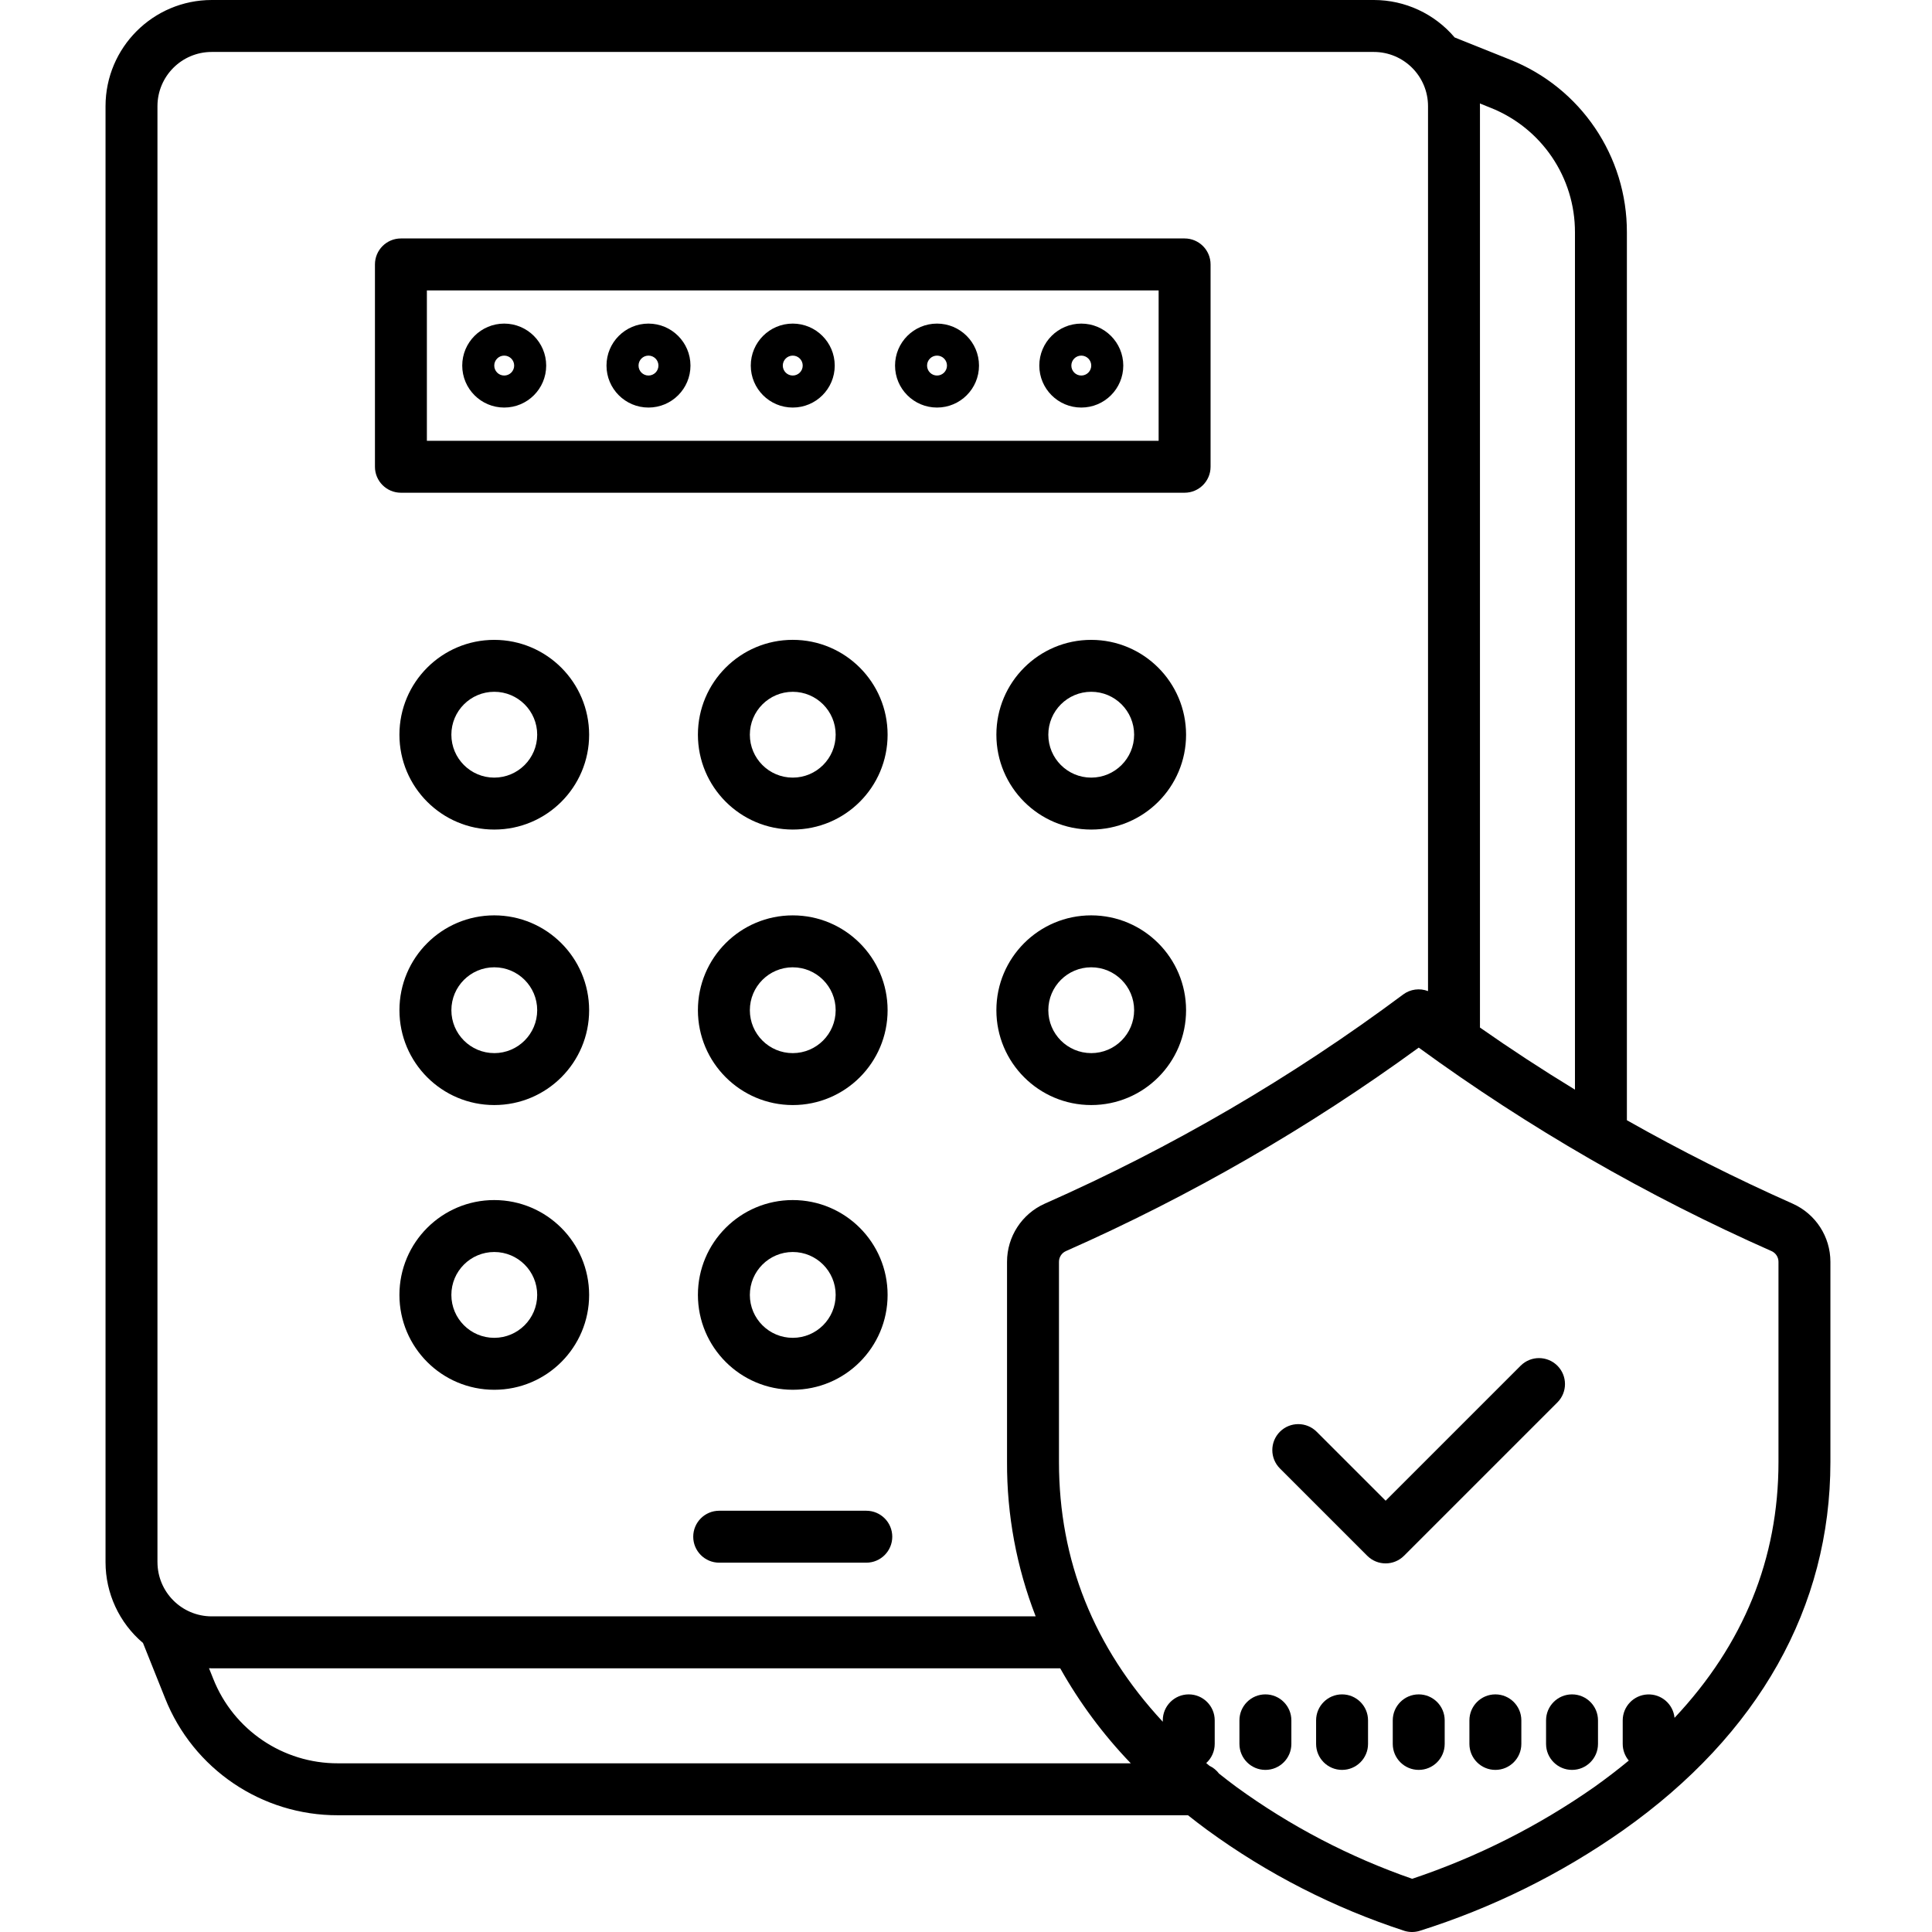 <?xml version="1.0" encoding="UTF-8"?> <svg xmlns="http://www.w3.org/2000/svg" height="446pt" viewBox="-24 0 446 446.386" width="446pt"> <path d="m324.645 13.754-12.742-5.102c-4.652-5.488-11.48-8.652-18.672-8.652h-268.52c-13.535.016-24.504 10.984-24.52 24.52v336.422c0 7.191 3.168 14.02 8.656 18.668l5.098 12.746c6.488 16.375 22.344 27.109 39.957 27.055h196.387c1.445 1.145 2.918 2.281 4.434 3.391 13.891 10.141 29.297 18.02 45.648 23.344 1.082.316 2.23.32 3.316.016 16.828-5.285 32.738-13.148 47.164-23.301 31.32-22.141 47.871-51.555 47.871-85.062v-46.246c.004-5.809-3.406-11.07-8.707-13.441-13.199-5.871-25.973-12.297-38.316-19.285v-205.113c.059-17.617-10.676-33.469-27.055-39.957zm-4.457 11.141c11.812 4.68 19.555 16.113 19.512 28.816v198.051c-7.516-4.582-14.832-9.363-21.949-14.348v-212.895c0-.199-.012-.406-.016-.609zm-308 336.047v-336.422c.012-6.91 5.613-12.512 12.523-12.516h268.52c6.91.004 12.512 5.605 12.52 12.516v204.473c-1.926-.742-4.098-.449-5.75.785-25.703 19.164-53.484 35.375-82.812 48.332-5.301 2.367-8.711 7.633-8.707 13.438v46.246c-.051 12.199 2.195 24.297 6.617 35.664h-190.387c-6.91-.008-12.508-5.609-12.52-12.516zm41.711 46.469c-12.703.039-24.137-7.699-28.816-19.512l-.984-2.457c.203 0 .406.02.609.02h196.062c4.484 7.977 9.961 15.352 16.305 21.949zm331.238-118.336c.973.441 1.594 1.41 1.586 2.477v46.242c0 22.34-8.062 42.145-24.016 59.109-.312-3.184-3.066-5.559-6.262-5.402-3.191.152-5.703 2.785-5.711 5.98v5.449c0 1.406.496 2.77 1.402 3.848-2.512 2.078-5.156 4.105-7.934 6.086-12.945 9.066-27.129 16.215-42.113 21.23-14.488-5.031-28.152-12.172-40.562-21.184-1.391-1.027-2.738-2.066-4.062-3.121-.582-.766-1.336-1.383-2.207-1.801-.254-.207-.508-.418-.758-.629 1.25-1.133 1.965-2.742 1.965-4.43v-5.445c0-3.312-2.688-6-6-6s-6 2.688-6 6v.324c-15.926-17.16-23.984-37.266-23.984-60.012v-46.246c-.008-1.066.613-2.035 1.582-2.477 28.781-12.723 56.113-28.488 81.539-47.023 25.426 18.535 52.758 34.301 81.535 47.023zm0 0"></path> <path d="m90.008 147.84c-12.102 0-21.914 9.809-21.914 21.914 0 12.102 9.812 21.914 21.914 21.914 12.105 0 21.918-9.812 21.918-21.914-.016-12.098-9.82-21.902-21.918-21.914zm0 31.828c-5.477 0-9.914-4.441-9.914-9.918 0-5.473 4.441-9.914 9.914-9.914 5.477 0 9.918 4.441 9.918 9.918-.008 5.473-4.445 9.906-9.918 9.914zm0 0"></path> <path d="m158.973 191.668c12.102 0 21.914-9.812 21.914-21.914 0-12.105-9.809-21.918-21.914-21.918-12.105 0-21.914 9.812-21.914 21.918.012 12.098 9.816 21.898 21.914 21.914zm0-31.828c5.477 0 9.914 4.438 9.914 9.914 0 5.477-4.438 9.914-9.914 9.914-5.477 0-9.914-4.438-9.914-9.914.004-5.473 4.441-9.91 9.914-9.914zm0 0"></path> <path d="m227.934 147.84c-12.102-.004-21.914 9.809-21.914 21.914 0 12.102 9.809 21.914 21.914 21.914 12.102 0 21.914-9.812 21.914-21.914-.012-12.098-9.816-21.902-21.914-21.914zm0 31.828c-5.477 0-9.914-4.441-9.914-9.914 0-5.477 4.438-9.918 9.914-9.918 5.477 0 9.914 4.441 9.914 9.918-.004 5.473-4.441 9.906-9.914 9.914zm0 0"></path> <path d="m90.008 211.492c-12.102.004-21.914 9.812-21.91 21.918 0 12.102 9.809 21.91 21.914 21.91 12.102 0 21.914-9.809 21.914-21.914-.016-12.094-9.82-21.898-21.918-21.914zm0 31.828c-5.473 0-9.914-4.438-9.91-9.914 0-5.473 4.438-9.914 9.914-9.914 5.473.004 9.914 4.441 9.914 9.914-.008 5.477-4.441 9.914-9.918 9.918zm0 0"></path> <path d="m158.973 255.324c12.102 0 21.914-9.812 21.914-21.914 0-12.102-9.812-21.914-21.914-21.914-12.102 0-21.914 9.812-21.914 21.914.012 12.098 9.816 21.898 21.914 21.914zm0-31.828c5.473 0 9.914 4.438 9.914 9.914-.004 5.477-4.441 9.914-9.918 9.914-5.473 0-9.91-4.438-9.91-9.914.004-5.473 4.438-9.91 9.914-9.918zm0 0"></path> <path d="m227.934 211.492c-12.102 0-21.914 9.812-21.914 21.914 0 12.105 9.812 21.914 21.914 21.914 12.102 0 21.914-9.809 21.914-21.914-.012-12.094-9.816-21.898-21.914-21.914zm0 31.828c-5.477 0-9.914-4.438-9.914-9.914 0-5.473 4.438-9.914 9.914-9.914 5.477 0 9.914 4.441 9.914 9.914-.004 5.477-4.441 9.91-9.914 9.918zm0 0"></path> <path d="m90.008 277.273c-12.102 0-21.914 9.812-21.914 21.914 0 12.105 9.809 21.918 21.914 21.918 12.102 0 21.914-9.809 21.918-21.91-.012-12.102-9.816-21.906-21.918-21.922zm0 31.832c-5.477 0-9.914-4.441-9.914-9.918s4.441-9.914 9.918-9.914c5.477.004 9.914 4.445 9.914 9.922-.012 5.469-4.445 9.902-9.918 9.91zm0 0"></path> <path d="m158.973 321.105c12.102 0 21.914-9.812 21.914-21.918s-9.812-21.914-21.918-21.914c-12.102.004-21.914 9.816-21.91 21.922.016 12.094 9.816 21.895 21.914 21.91zm0-31.832c5.477 0 9.914 4.438 9.914 9.914.004 5.477-4.434 9.914-9.91 9.918-5.477 0-9.918-4.438-9.918-9.91.004-5.477 4.438-9.914 9.914-9.922zm0 0"></path> <path d="m175.965 349.055h-33.988c-3.312 0-6 2.688-6 6s2.688 6 6 6h33.988c3.316 0 6-2.688 6-6s-2.684-6-6-6zm0 0"></path> <path d="m68.438 113.844h181.07c3.312 0 6-2.688 6-6v-46.75c0-3.312-2.688-6-6-6h-181.07c-3.312 0-6 2.688-6 6v46.746c-.004 3.312 2.684 6.004 6 6.004zm6-46.746h169.07v34.746h-169.07zm0 0"></path> <path d="m158.973 74.766c-5.359 0-9.699 4.344-9.699 9.699 0 5.359 4.34 9.699 9.699 9.699 5.355 0 9.699-4.34 9.699-9.699-.008-5.352-4.348-9.691-9.699-9.699zm0 12c-1.27 0-2.301-1.031-2.301-2.301 0-1.27 1.031-2.301 2.301-2.301 1.27 0 2.301 1.031 2.301 2.301 0 1.27-1.031 2.301-2.301 2.301zm0 0"></path> <path d="m192.305 74.766c-5.355 0-9.699 4.344-9.699 9.699 0 5.359 4.344 9.699 9.699 9.699 5.359 0 9.699-4.34 9.699-9.699-.008-5.352-4.344-9.691-9.699-9.699zm0 12c-1.27 0-2.301-1.031-2.301-2.301 0-1.27 1.031-2.301 2.301-2.301 1.27 0 2.301 1.031 2.301 2.301 0 1.27-1.031 2.301-2.301 2.301zm0 0"></path> <path d="m225.637 74.766c-5.355 0-9.699 4.344-9.699 9.699 0 5.359 4.344 9.699 9.699 9.699 5.359 0 9.703-4.34 9.703-9.699-.008-5.352-4.348-9.691-9.703-9.699zm0 12c-1.27 0-2.297-1.031-2.297-2.301 0-1.27 1.027-2.301 2.297-2.301 1.273 0 2.301 1.031 2.301 2.301 0 1.27-1.027 2.301-2.301 2.301zm0 0"></path> <path d="m92.305 74.766c-5.355 0-9.699 4.344-9.699 9.699 0 5.359 4.344 9.699 9.699 9.699 5.359 0 9.699-4.34 9.699-9.699-.008-5.352-4.344-9.691-9.699-9.699zm0 12c-1.27 0-2.301-1.031-2.301-2.301 0-1.27 1.031-2.301 2.301-2.301 1.27 0 2.301 1.031 2.301 2.301 0 1.27-1.031 2.301-2.301 2.301zm0 0"></path> <path d="m125.637 74.766c-5.355 0-9.699 4.344-9.699 9.699 0 5.359 4.344 9.699 9.699 9.699 5.359 0 9.703-4.34 9.703-9.699-.008-5.352-4.348-9.691-9.703-9.699zm0 12c-1.27 0-2.297-1.031-2.297-2.301 0-1.27 1.027-2.301 2.297-2.301 1.273 0 2.301 1.031 2.301 2.301 0 1.27-1.027 2.301-2.301 2.301zm0 0"></path> <path d="m303.602 391.484c-3.312 0-6 2.688-6 6v5.449c0 3.312 2.688 6 6 6s6-2.688 6-6v-5.449c0-3.312-2.688-6-6-6zm0 0"></path> <path d="m321.312 391.484c-3.312 0-6 2.688-6 6v5.449c0 3.312 2.688 6 6 6s6-2.688 6-6v-5.449c0-3.312-2.688-6-6-6zm0 0"></path> <path d="m333.023 397.484v5.449c0 3.312 2.688 6 6 6s6-2.688 6-6v-5.449c0-3.312-2.688-6-6-6s-6 2.688-6 6zm0 0"></path> <path d="m285.891 391.484c-3.316 0-6 2.688-6 6v5.449c0 3.312 2.684 6 6 6 3.312 0 6-2.688 6-6v-5.449c0-3.312-2.688-6-6-6zm0 0"></path> <path d="m268.176 391.484c-3.312 0-6 2.688-6 6v5.449c0 3.312 2.688 6 6 6 3.316 0 6-2.688 6-6v-5.449c0-3.312-2.684-6-6-6zm0 0"></path> <path d="m280.02 330.801c-2.344-2.344-6.145-2.344-8.488-.004-2.344 2.344-2.344 6.145 0 8.488l20.18 20.18c2.344 2.34 6.141 2.34 8.484 0l35.477-35.473c2.309-2.348 2.293-6.117-.035-8.449-2.332-2.328-6.102-2.344-8.453-.035l-31.227 31.227zm0 0"></path> </svg> 